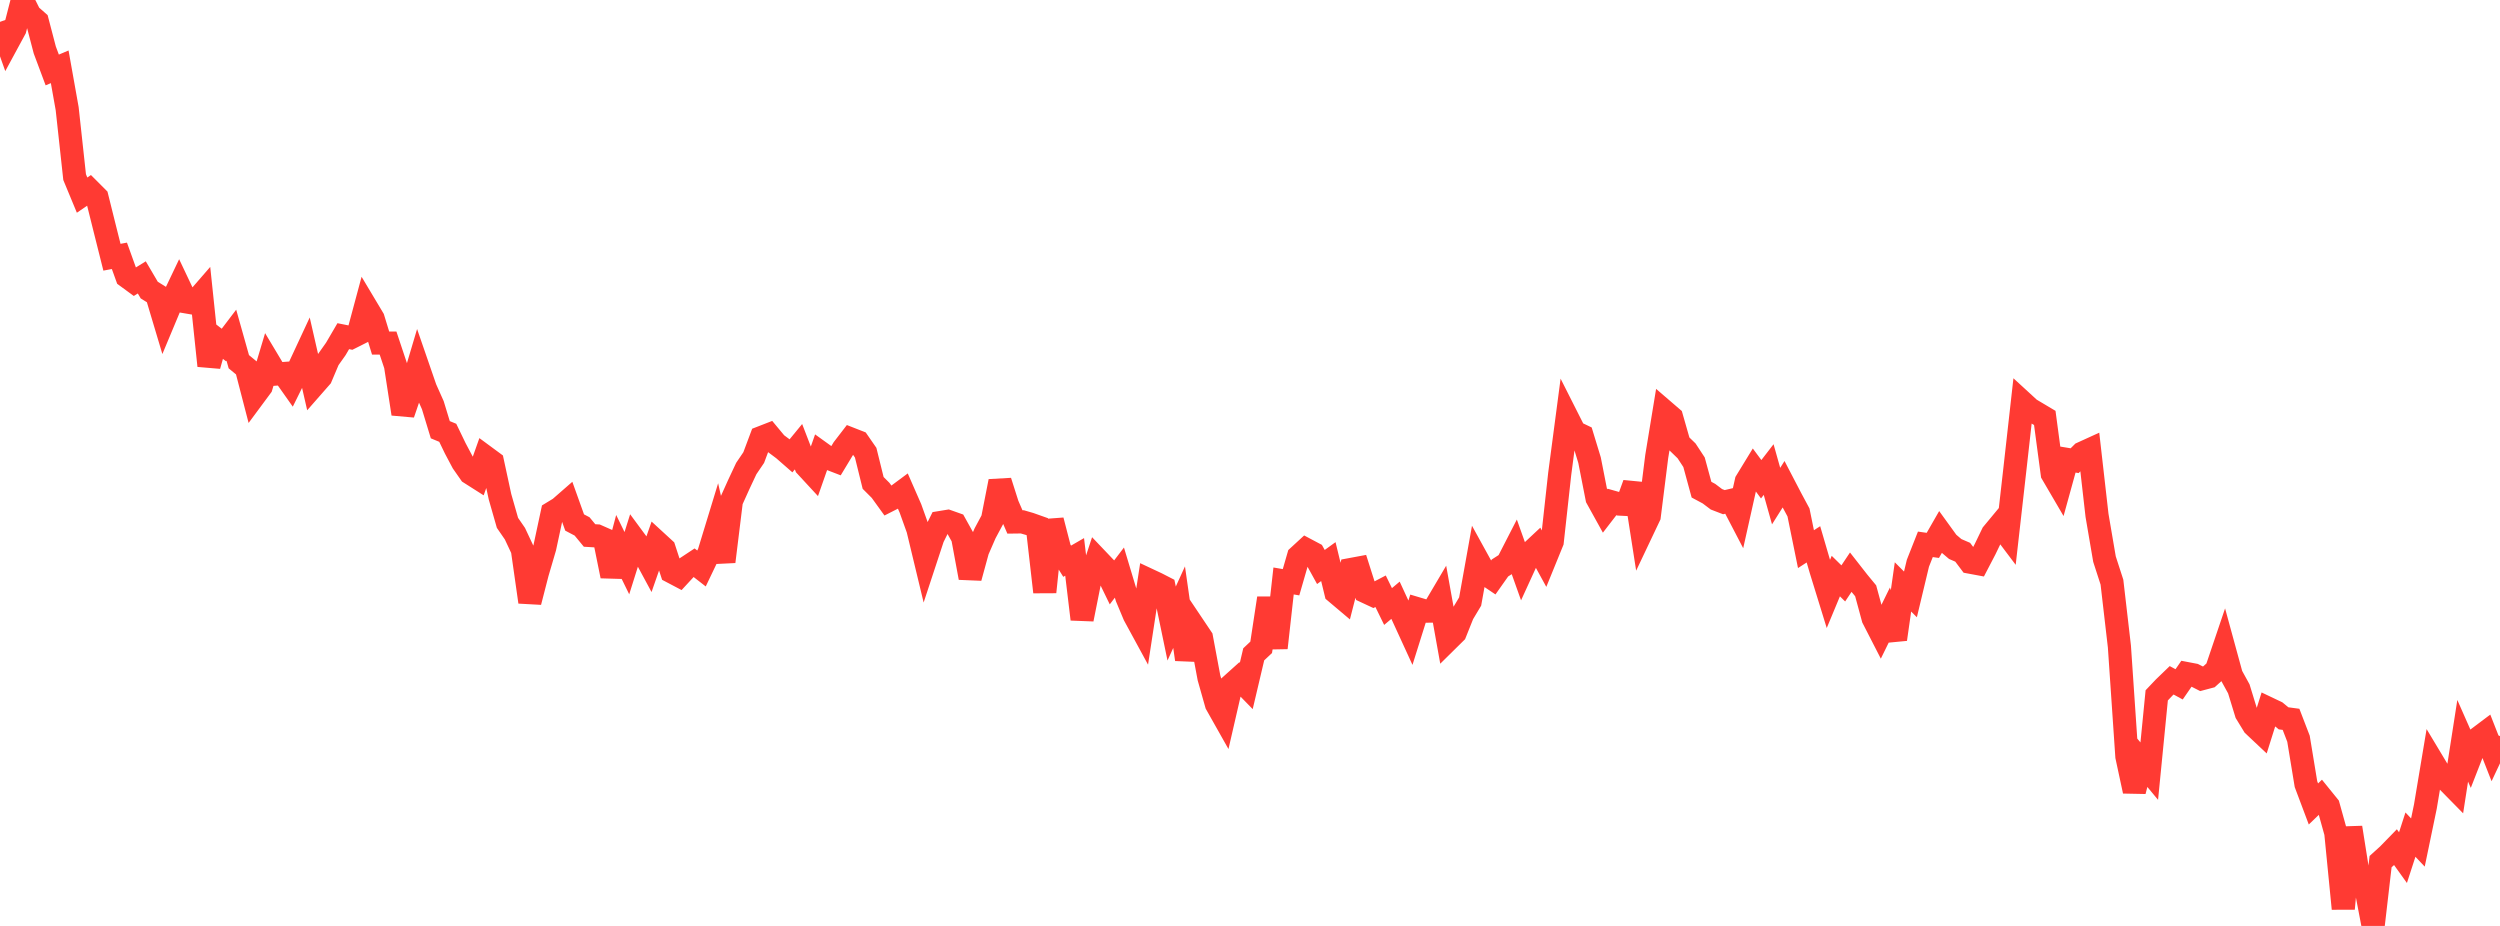 <?xml version="1.0" standalone="no"?>
<!DOCTYPE svg PUBLIC "-//W3C//DTD SVG 1.1//EN" "http://www.w3.org/Graphics/SVG/1.1/DTD/svg11.dtd">

<svg width="135" height="50" viewBox="0 0 135 50" preserveAspectRatio="none" 
  xmlns="http://www.w3.org/2000/svg"
  xmlns:xlink="http://www.w3.org/1999/xlink">


<polyline points="0.0, 1.18 0.403, 2.311 0.806, 1.568 1.209, 0.0 1.612, 0.805 2.015, 1.159 2.418, 2.699 2.821, 3.778 3.224, 3.607 3.627, 5.868 4.03, 9.565 4.433, 10.537 4.836, 10.261 5.239, 10.665 5.642, 12.283 6.045, 13.89 6.448, 13.814 6.851, 14.934 7.254, 15.229 7.657, 14.979 8.06, 15.665 8.463, 15.915 8.866, 17.263 9.269, 16.298 9.672, 15.453 10.075, 16.304 10.478, 16.373 10.881, 15.909 11.284, 19.749 11.687, 18.319 12.09, 18.63 12.493, 18.1 12.896, 19.532 13.299, 19.865 13.701, 21.416 14.104, 20.872 14.507, 19.527 14.91, 20.2 15.313, 20.171 15.716, 20.742 16.119, 19.926 16.522, 19.06 16.925, 20.823 17.328, 20.363 17.731, 19.412 18.134, 18.842 18.537, 18.153 18.94, 18.234 19.343, 18.031 19.746, 16.532 20.149, 17.206 20.552, 18.524 20.955, 18.526 21.358, 19.735 21.761, 22.346 22.164, 21.166 22.567, 19.811 22.97, 20.979 23.373, 21.881 23.776, 23.205 24.179, 23.371 24.582, 24.207 24.985, 24.967 25.388, 25.544 25.791, 25.8 26.194, 24.661 26.597, 24.958 27.0, 26.824 27.403, 28.234 27.806, 28.819 28.209, 29.678 28.612, 32.507 29.015, 30.941 29.418, 29.569 29.821, 27.687 30.224, 27.442 30.627, 27.09 31.03, 28.215 31.433, 28.427 31.836, 28.916 32.239, 28.94 32.642, 29.118 33.045, 31.106 33.448, 29.588 33.851, 30.412 34.254, 29.131 34.657, 29.678 35.06, 30.425 35.463, 29.268 35.866, 29.638 36.269, 30.875 36.672, 31.087 37.075, 30.65 37.478, 30.384 37.881, 30.698 38.284, 29.855 38.687, 28.536 39.09, 30.328 39.493, 27.053 39.896, 26.16 40.299, 25.301 40.701, 24.708 41.104, 23.632 41.507, 23.475 41.91, 23.96 42.313, 24.261 42.716, 24.613 43.119, 24.122 43.522, 25.166 43.925, 25.602 44.328, 24.452 44.731, 24.742 45.134, 24.897 45.537, 24.229 45.94, 23.705 46.343, 23.863 46.746, 24.445 47.149, 26.077 47.552, 26.48 47.955, 27.038 48.358, 26.833 48.761, 26.534 49.164, 27.455 49.567, 28.578 49.97, 30.254 50.373, 29.031 50.776, 28.218 51.179, 28.152 51.582, 28.295 51.985, 29.019 52.388, 31.199 52.791, 29.725 53.194, 28.799 53.597, 28.046 54.0, 25.992 54.403, 27.258 54.806, 28.186 55.209, 28.181 55.612, 28.298 56.015, 28.441 56.418, 31.969 56.821, 28.102 57.224, 29.661 57.627, 30.306 58.03, 30.073 58.433, 33.437 58.836, 31.42 59.239, 30.196 59.642, 30.619 60.045, 31.449 60.448, 30.92 60.851, 32.261 61.254, 33.223 61.657, 33.964 62.06, 31.332 62.463, 31.521 62.866, 31.728 63.269, 33.671 63.672, 32.787 64.075, 35.608 64.478, 33.845 64.881, 34.446 65.284, 36.599 65.687, 38.022 66.09, 38.737 66.493, 36.988 66.896, 36.626 67.299, 37.04 67.701, 35.334 68.104, 34.955 68.507, 32.303 68.91, 34.985 69.313, 31.372 69.716, 31.441 70.119, 30.045 70.522, 29.674 70.925, 29.888 71.328, 30.618 71.731, 30.327 72.134, 31.988 72.537, 32.328 72.94, 30.755 73.343, 30.68 73.746, 31.95 74.149, 32.138 74.552, 31.927 74.955, 32.752 75.358, 32.413 75.761, 33.287 76.164, 34.166 76.567, 32.882 76.97, 33.002 77.373, 32.999 77.776, 32.316 78.179, 34.562 78.582, 34.164 78.985, 33.156 79.388, 32.483 79.791, 30.237 80.194, 30.969 80.597, 31.24 81.0, 30.669 81.403, 30.411 81.806, 29.626 82.209, 30.758 82.612, 29.878 83.015, 29.501 83.418, 30.238 83.821, 29.249 84.224, 25.591 84.627, 22.537 85.03, 23.335 85.433, 23.528 85.836, 24.849 86.239, 26.901 86.642, 27.629 87.045, 27.106 87.448, 27.22 87.851, 27.24 88.254, 26.133 88.657, 28.716 89.06, 27.867 89.463, 24.654 89.866, 22.2 90.269, 22.547 90.672, 23.956 91.075, 24.347 91.478, 24.961 91.881, 26.442 92.284, 26.658 92.687, 26.962 93.09, 27.117 93.493, 27.022 93.896, 27.796 94.299, 25.993 94.701, 25.335 95.104, 25.879 95.507, 25.356 95.91, 26.79 96.313, 26.149 96.716, 26.922 97.119, 27.673 97.522, 29.654 97.925, 29.394 98.328, 30.772 98.731, 32.077 99.134, 31.108 99.537, 31.504 99.94, 30.9 100.343, 31.415 100.746, 31.904 101.149, 33.388 101.552, 34.174 101.955, 33.352 102.358, 34.52 102.761, 31.693 103.164, 32.098 103.567, 30.415 103.97, 29.394 104.373, 29.451 104.776, 28.748 105.179, 29.305 105.582, 29.647 105.985, 29.821 106.388, 30.357 106.791, 30.432 107.194, 29.658 107.597, 28.823 108.0, 28.337 108.403, 28.872 108.806, 25.316 109.209, 21.719 109.612, 22.089 110.015, 22.328 110.418, 22.568 110.821, 25.583 111.224, 26.272 111.627, 24.81 112.03, 24.877 112.433, 24.474 112.836, 24.29 113.239, 27.832 113.642, 30.191 114.045, 31.436 114.448, 34.912 114.851, 40.847 115.254, 42.721 115.657, 41.156 116.06, 41.641 116.463, 37.549 116.866, 37.125 117.269, 36.736 117.672, 36.955 118.075, 36.372 118.478, 36.449 118.881, 36.654 119.284, 36.547 119.687, 36.182 120.09, 34.991 120.493, 36.465 120.896, 37.198 121.299, 38.512 121.701, 39.169 122.104, 39.548 122.507, 38.266 122.91, 38.458 123.313, 38.79 123.716, 38.844 124.119, 39.892 124.522, 42.343 124.925, 43.414 125.328, 43.026 125.731, 43.524 126.134, 44.973 126.537, 49.067 126.94, 44.689 127.343, 47.227 127.746, 47.894 128.149, 50.0 128.552, 46.528 128.955, 46.163 129.358, 45.75 129.761, 46.312 130.164, 45.069 130.567, 45.496 130.97, 43.555 131.373, 41.146 131.776, 41.818 132.179, 42.184 132.582, 42.594 132.985, 40.003 133.388, 40.917 133.791, 39.884 134.194, 39.581 134.597, 40.608 135.0, 39.752" fill="none" stroke="#ff3a33" stroke-width="1.25"/>

</svg>